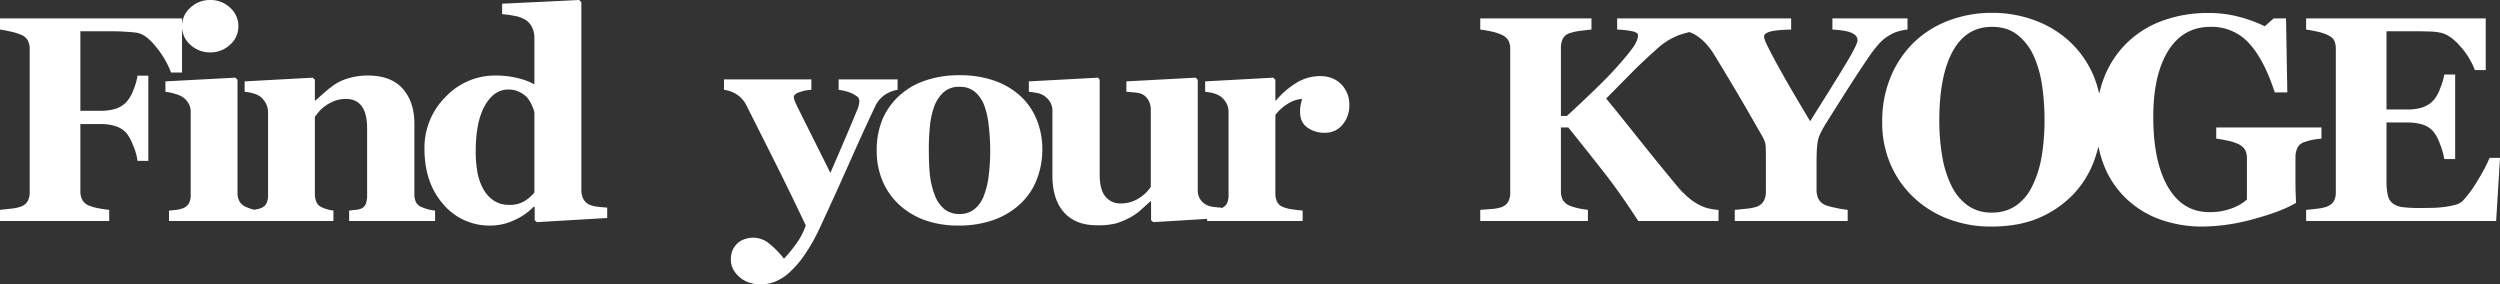 <svg xmlns="http://www.w3.org/2000/svg" width="1359.572" height="154.652"><rect width="100%" height="100%" fill="#333333" stroke="none"/><path fill="#fff" d="M98.986 39.44h-5.978a48.7 48.7 0 0 0-7.96-13.703q-5.706-7.259-10.83-7.958-2.329-.311-6.211-.543t-7.143-.233H43.706v43.244h10.947a27.7 27.7 0 0 0 8.074-1.048 14.14 14.14 0 0 0 6.056-3.765 19.7 19.7 0 0 0 3.765-6.483 31.7 31.7 0 0 0 2.213-7.8h5.9V87.5h-5.9a29.7 29.7 0 0 0-2.407-8.5 25.9 25.9 0 0 0-3.571-6.638 13.53 13.53 0 0 0-5.745-3.688 25.9 25.9 0 0 0-8.385-1.2H43.706v36.489a10.1 10.1 0 0 0 1.048 4.775 7.6 7.6 0 0 0 4 3.222 26 26 0 0 0 4.7 1.281q2.989.582 5.939.893v6.048H.001v-6.056q2.251-.233 5.978-.66a21.3 21.3 0 0 0 5.2-1.048 7.2 7.2 0 0 0 3.882-3.028 10.1 10.1 0 0 0 1.087-4.968V26.707a10.4 10.4 0 0 0-.97-4.619 7.53 7.53 0 0 0-4-3.3 32.5 32.5 0 0 0-5.745-1.708q-3.571-.776-5.435-1.009v-6.056h98.987Zm41.985 80.742H91.905v-5.667q2.019-.155 3.959-.388a13.8 13.8 0 0 0 3.338-.776 6.43 6.43 0 0 0 3.494-2.678 9.2 9.2 0 0 0 1.009-4.619V60.868a9.06 9.06 0 0 0-1.242-4.775 10.3 10.3 0 0 0-3.105-3.3 16.5 16.5 0 0 0-4.231-1.786 27.6 27.6 0 0 0-5.163-1.087v-5.667l38.042-2.019 1.165 1.165v61.644a8.7 8.7 0 0 0 1.165 4.619 7.06 7.06 0 0 0 3.338 2.834 26 26 0 0 0 3.416 1.242 23.4 23.4 0 0 0 3.882.776Zm-11.335-105.9a13.13 13.13 0 0 1-4.542 10.054 15.4 15.4 0 0 1-10.753 4.154 15.5 15.5 0 0 1-10.83-4.154 13.13 13.13 0 0 1-4.542-10.054 13.25 13.25 0 0 1 4.542-10.093 15.42 15.42 0 0 1 10.83-4.192 15.28 15.28 0 0 1 10.792 4.192 13.3 13.3 0 0 1 4.503 10.093m106.966 105.9h-46.737v-5.667q1.475-.155 3.571-.388a9.8 9.8 0 0 0 3.183-.776 4.94 4.94 0 0 0 2.329-2.485 12.8 12.8 0 0 0 .7-4.813V69.718q0-7.919-2.911-11.917t-8.579-4a17.5 17.5 0 0 0-5.784.932 21.6 21.6 0 0 0-5.24 2.717 17.9 17.9 0 0 0-3.61 3.183q-1.359 1.63-2.29 2.873v41.691a11.6 11.6 0 0 0 .776 4.542 5.42 5.42 0 0 0 2.562 2.756 15 15 0 0 0 3.105 1.242 24 24 0 0 0 3.649.776v5.669h-47.2v-5.667q1.941-.155 3.921-.427a19 19 0 0 0 3.377-.738 5.7 5.7 0 0 0 3.416-2.64 10.1 10.1 0 0 0 .932-4.658V60.868a9.96 9.96 0 0 0-1.242-4.736 11.1 11.1 0 0 0-3.261-3.8 12.8 12.8 0 0 0-3.532-1.553 25 25 0 0 0-4.7-.854v-5.667l37.033-2.019 1.165 1.165v11.257h.311q2.174-1.941 5.279-4.658a51 51 0 0 1 5.745-4.425 27.9 27.9 0 0 1 7.531-3.183 36.3 36.3 0 0 1 9.938-1.32q12.655 0 18.982 7.181t6.327 19.06v38.042a10.3 10.3 0 0 0 .854 4.581 6.03 6.03 0 0 0 3.183 2.717 27 27 0 0 0 3.063 1.082 22.4 22.4 0 0 0 4.154.776Zm93.612-1.63-38.275 2.251-1.165-1.087v-7.142l-.543-.155a33.1 33.1 0 0 1-10.283 7.181 30.3 30.3 0 0 1-13.082 3.067 32.82 32.82 0 0 1-25.857-11.646q-10.17-11.646-10.17-30.123a38.93 38.93 0 0 1 11.374-28.1 36.94 36.94 0 0 1 27.522-11.723 48 48 0 0 1 11.956 1.436 35.7 35.7 0 0 1 8.928 3.377V20.496a12.7 12.7 0 0 0-1.165-5.4 9.7 9.7 0 0 0-3.106-3.914 15.7 15.7 0 0 0-6.017-2.446 63 63 0 0 0-7.259-1.048V2.021L314.996.002l1.165 1.242v101.78a11.4 11.4 0 0 0 .97 4.969 7.05 7.05 0 0 0 3.144 3.183 14.5 14.5 0 0 0 4.773 1.242q3.144.388 5.163.466Zm-39.595-13.82V60.868a34 34 0 0 0-1.514-3.959 16.3 16.3 0 0 0-2.678-4.115 14 14 0 0 0-4.154-2.873 13.4 13.4 0 0 0-5.862-1.242q-7.764 0-12.732 8.773t-4.969 24.766a64.7 64.7 0 0 0 .893 11.3 29.7 29.7 0 0 0 3.144 9.122 17.7 17.7 0 0 0 5.784 6.444 15.1 15.1 0 0 0 8.5 2.329 15.3 15.3 0 0 0 7.841-1.824 23.3 23.3 0 0 0 5.747-4.857m197.516-55.9a17.7 17.7 0 0 0-6.793 2.64 15.6 15.6 0 0 0-5.473 6.521q-6.677 14.13-13.742 30.084t-15.679 34.512a101 101 0 0 1-9.316 16.614 54 54 0 0 1-8.462 9.549 26.4 26.4 0 0 1-7.375 4.5 20.5 20.5 0 0 1-7.375 1.4q-7.375 0-11.917-4.115t-4.542-9.239a15.4 15.4 0 0 1 .5-4.037 10.8 10.8 0 0 1 2.135-3.882 9.6 9.6 0 0 1 3.843-2.911 13.8 13.8 0 0 1 5.862-1.2 13.48 13.48 0 0 1 8.307 3.028 48.8 48.8 0 0 1 8.229 8.385 71 71 0 0 0 6.327-7.647 37.5 37.5 0 0 0 5.551-10.442q-9.239-19.41-16.382-33.659T405.84 57.141a14.7 14.7 0 0 0-5.2-5.784 16.8 16.8 0 0 0-6.91-2.523v-5.667h47.514v5.667a23 23 0 0 0-6.094 1.165q-3.455 1.087-3.455 2.795a4.5 4.5 0 0 0 .233 1.359 22 22 0 0 0 .854 2.135q2.64 5.435 7.492 15.1t11.3 22.631q4.813-11.024 8.191-18.982t6.56-15.644a12.3 12.3 0 0 0 .893-3.067q.116-1.126.116-1.514a3.04 3.04 0 0 0-1.359-2.446 14.2 14.2 0 0 0-3.227-1.824 23.5 23.5 0 0 0-3.727-1.165q-1.786-.388-2.95-.543v-5.667h32.064Zm66.905 3.494a35.6 35.6 0 0 1 8.773 12.81 42.5 42.5 0 0 1 3.028 16.146 44.3 44.3 0 0 1-2.993 16.269 35.6 35.6 0 0 1-8.73 13.082 41.8 41.8 0 0 1-14.634 8.928 56.5 56.5 0 0 1-19.448 3.105 53.6 53.6 0 0 1-17.43-2.717 41 41 0 0 1-14.091-8.152 37 37 0 0 1-9.316-12.849 41.5 41.5 0 0 1-3.416-17.119 43.2 43.2 0 0 1 2.989-16.575 37.2 37.2 0 0 1 8.967-12.927 39.5 39.5 0 0 1 14.169-8.424 56 56 0 0 1 18.827-2.989 56.2 56.2 0 0 1 19.137 2.989 41.4 41.4 0 0 1 14.169 8.425Zm-19.875 53.8a45.2 45.2 0 0 0 2.523-10.559 112 112 0 0 0 .815-14.44 114 114 0 0 0-.776-12.422 45.9 45.9 0 0 0-2.328-11.023 18.4 18.4 0 0 0-5.163-7.686 12.46 12.46 0 0 0-8.346-2.795 12.52 12.52 0 0 0-8.812 3.028 19.74 19.74 0 0 0-5.085 7.841 43 43 0 0 0-2.251 10.365 119 119 0 0 0-.621 12.383q0 8.462.543 14.013a43.8 43.8 0 0 0 2.64 11.141 17.7 17.7 0 0 0 5.123 7.61 12.73 12.73 0 0 0 8.463 2.8 12.62 12.62 0 0 0 8-2.6 17.25 17.25 0 0 0 5.276-7.652Zm129.016 12.426-37.033 2.251-1.165-1.087v-10.17h-.466q-2.64 2.407-5.163 4.7a29.7 29.7 0 0 1-6.016 4.15 39 39 0 0 1-7.49 3.106 39.8 39.8 0 0 1-10.289 1.009q-11.723 0-17.973-7.065t-6.25-19.953V60.557a9.33 9.33 0 0 0-1.165-4.93 12.3 12.3 0 0 0-3.105-3.377 9.95 9.95 0 0 0-4.037-1.669 37 37 0 0 0-4.5-.66v-5.667l37.654-2.019.854 1.165v51.628q0 8 3.067 11.8a10.23 10.23 0 0 0 8.424 3.8 17.67 17.67 0 0 0 9.9-2.873 20.6 20.6 0 0 0 6.405-6.133v-41.84a10.8 10.8 0 0 0-1.009-4.736 8.55 8.55 0 0 0-2.95-3.416 9.2 9.2 0 0 0-4-1.242q-2.6-.311-5.318-.466v-5.667l37.654-2.019 1.165 1.165v59.936a9.2 9.2 0 0 0 1.087 4.619 9.2 9.2 0 0 0 3.183 3.222 9.9 9.9 0 0 0 3.843 1.281 42 42 0 0 0 4.7.427Zm69.622-61.178a15.9 15.9 0 0 1-3.649 10.365 11.82 11.82 0 0 1-9.627 4.464 15.78 15.78 0 0 1-9.588-2.873q-3.921-2.873-3.921-8.462a18 18 0 0 1 .388-4.231q.388-1.514.7-2.834a16.36 16.36 0 0 0-7.531 2.479 24.8 24.8 0 0 0-6.987 6.211v42.623a10.4 10.4 0 0 0 .854 4.5 6.03 6.03 0 0 0 2.873 2.795 20 20 0 0 0 5.551 1.436q3.843.582 5.551.66v5.675h-51.94v-5.667q1.941-.155 3.921-.427a19 19 0 0 0 3.377-.738 5.7 5.7 0 0 0 3.416-2.64 10.1 10.1 0 0 0 .932-4.658V60.868a9.6 9.6 0 0 0-1.32-5.008 11.4 11.4 0 0 0-3.183-3.532 12.8 12.8 0 0 0-3.532-1.553 25 25 0 0 0-4.7-.854v-5.667l37.033-2.019 1.165 1.165v11.257h.311a45.8 45.8 0 0 1 11.374-9.743 24.4 24.4 0 0 1 12.539-3.532q7.22 0 11.607 4.464a15.75 15.75 0 0 1 4.386 11.528m200.777 62.808h-43.632q-9.86-15.139-17.779-25.31T852.906 69.33h-4.037v34.626a10.2 10.2 0 0 0 1.009 4.736 7.8 7.8 0 0 0 4.037 3.261 23.7 23.7 0 0 0 4.154 1.242 52 52 0 0 0 5.473.932v6.055h-58.538v-6.056q2.1-.155 5.939-.466a20.8 20.8 0 0 0 5.4-.932 7.2 7.2 0 0 0 3.882-3.028 9.9 9.9 0 0 0 1.087-4.891v-78.1a10.2 10.2 0 0 0-.932-4.581 8.2 8.2 0 0 0-4.037-3.338 27.8 27.8 0 0 0-5.823-1.786q-3.416-.7-5.512-.932v-6.056h60.479v6.056q-2.407.233-5.784.66a32 32 0 0 0-5.784 1.2 6.34 6.34 0 0 0-4.037 3.183 11.3 11.3 0 0 0-1.009 4.813v37.11h3.261q6.056-5.512 14.13-13.276t12.5-12.732q6.211-6.91 9.122-10.947t2.911-6.987q0-1.32-2.795-2.019a49 49 0 0 0-8.54-1.009v-6.056h47.9v6.056a60.4 60.4 0 0 0-14.6 3.144 37.7 37.7 0 0 0-11.723 7.414q-8.307 7.453-13.7 12.927T873.48 53.57q7.453 9.083 17.934 22.243t20.884 25.659a50 50 0 0 0 6.056 6.094 29.9 29.9 0 0 0 7.531 4.7 20.3 20.3 0 0 0 4.425 1.32 31 31 0 0 0 4.27.543Zm102.774-104.111a29 29 0 0 0-5.124 1.009 19.8 19.8 0 0 0-4.425 1.941 22.9 22.9 0 0 0-5.939 4.775 68 68 0 0 0-5.085 6.483q-5.046 7.375-10.6 16.032t-12.073 19.06q-4.27 6.6-5.24 10.132t-.97 12.228v15.6a10.8 10.8 0 0 0 1.048 4.891 7.74 7.74 0 0 0 4 3.416 39.4 39.4 0 0 0 5.59 1.436 55 55 0 0 0 6.289 1.048v6.06h-61.412v-6.056q2.174-.155 6.25-.621a26.6 26.6 0 0 0 5.706-1.087 7.48 7.48 0 0 0 3.921-3.3 10.9 10.9 0 0 0 1.048-5.008V84.702q0-2.562-.078-4.5a11.3 11.3 0 0 0-.543-3.261 26 26 0 0 0-1.863-3.765q-1.32-2.29-3.416-5.939-5.978-10.481-11.568-19.875t-10.637-17.627a35.8 35.8 0 0 0-5.318-6.871 28.6 28.6 0 0 0-5.473-4.231 18 18 0 0 0-5.085-1.786 39 39 0 0 0-5.4-.776v-6.056h63.119v6.056q-8.7.233-11.723 1.2t-3.028 2.678a11.3 11.3 0 0 0 1.126 3.416q1.126 2.562 4 7.919 2.64 5.046 7.725 13.9t12.228 20.729q14.751-23.369 20.263-32.646t5.512-11.374q0-2.64-3.222-4.037t-10.442-1.786v-6.056h40.837Zm87.867 6.211a54.5 54.5 0 0 1 12.927 18.012 57.8 57.8 0 0 1 4.775 24.067 65.2 65.2 0 0 1-4.037 22.9 53 53 0 0 1-11.646 18.71 57 57 0 0 1-18.792 12.697q-10.792 4.542-25.7 4.542a65.1 65.1 0 0 1-22.742-3.96 56.2 56.2 0 0 1-18.866-11.49 53.7 53.7 0 0 1-12.81-17.934 56.85 56.85 0 0 1-4.736-23.524 62.6 62.6 0 0 1 4.619-24.494 56.3 56.3 0 0 1 12.694-18.826 55.2 55.2 0 0 1 18.982-11.84 65.6 65.6 0 0 1 23.407-4.154 65.8 65.8 0 0 1 23.175 4.037 57.1 57.1 0 0 1 18.75 11.257m-19.953 78.8a58.5 58.5 0 0 0 5.046-15.993 118.5 118.5 0 0 0 1.553-20.186 125 125 0 0 0-1.359-18.594 59.4 59.4 0 0 0-4.619-16.11 30.5 30.5 0 0 0-8.851-11.335q-5.512-4.27-13.742-4.27-14.052 0-21.35 13.315t-7.3 37.615a114 114 0 0 0 1.592 19.487 57.8 57.8 0 0 0 5.01 15.995 29 29 0 0 0 8.851 10.753 22.05 22.05 0 0 0 13.2 3.843 22.33 22.33 0 0 0 13.2-3.882 27.1 27.1 0 0 0 8.769-10.638m157.2-25.7q-2.407.233-4.27.543a32 32 0 0 0-4.658 1.242 6.28 6.28 0 0 0-4.192 3.338 12.2 12.2 0 0 0-1.009 4.891v12.81q0 3.882.078 6.25t.231 5.866q-7.766 4.66-22.944 8.773a107.3 107.3 0 0 1-27.91 4.115 67.8 67.8 0 0 1-22.437-3.649 52.1 52.1 0 0 1-18.4-10.947 50.6 50.6 0 0 1-12.461-17.932 62.4 62.4 0 0 1-4.542-24.533 65 65 0 0 1 4.27-23.834 53.1 53.1 0 0 1 12.344-18.866 53.95 53.95 0 0 1 19.293-12.111 71.2 71.2 0 0 1 25.193-4.27 63 63 0 0 1 17.391 2.29 75.6 75.6 0 0 1 13.2 4.93l4.813-4.27h6.754l.7 40.216h-6.834q-5.9-18.089-14.13-26.862a27.3 27.3 0 0 0-20.807-8.773q-14.906 0-23.019 13.043t-8.113 35.94q0 24.3 7.958 38.042t22.553 13.745a33.5 33.5 0 0 0 12.15-2.057 26 26 0 0 0 8.268-4.775V86.182a9.9 9.9 0 0 0-1.009-4.7 8.25 8.25 0 0 0-4.037-3.3 26 26 0 0 0-5.823-1.786q-3.494-.7-5.823-1.009v-6.056h57.218Zm89.34-37.262h-5.9a41.3 41.3 0 0 0-7.76-12.732q-5.512-6.444-10.947-7.608a34.3 34.3 0 0 0-6.483-.66q-4.154-.116-6.871-.116h-15.999v42.545h11.335a28 28 0 0 0 7.764-1.009 14.75 14.75 0 0 0 6.366-3.882 19.6 19.6 0 0 0 3.61-6.289 37.5 37.5 0 0 0 2.368-7.841h5.9v45.961h-5.9a39.2 39.2 0 0 0-2.368-8.191 22.7 22.7 0 0 0-3.61-6.793 13.27 13.27 0 0 0-6.056-3.843 28.2 28.2 0 0 0-8.074-1.048h-11.335v31.753a33.4 33.4 0 0 0 .738 7.88 7.84 7.84 0 0 0 2.762 4.463 11.2 11.2 0 0 0 5.318 1.941 71 71 0 0 0 9.2.466q2.717 0 6.521-.078a60 60 0 0 0 6.677-.466 42 42 0 0 0 6.094-1.165 8.97 8.97 0 0 0 4.231-2.251 63.7 63.7 0 0 0 8.385-11.607 84.5 84.5 0 0 0 6.133-11.684h5.667l-2.099 34.316h-103.334v-6.056q2.174-.155 5.9-.621a23.8 23.8 0 0 0 5.279-1.087 7.55 7.55 0 0 0 3.959-3.144 10.3 10.3 0 0 0 1.009-4.852V26.707a10.9 10.9 0 0 0-.854-4.619q-.854-1.824-4.115-3.3a28 28 0 0 0-5.671-1.706q-3.649-.776-5.512-1.009v-6.056h97.672Z" data-name="パス 36"/></svg>